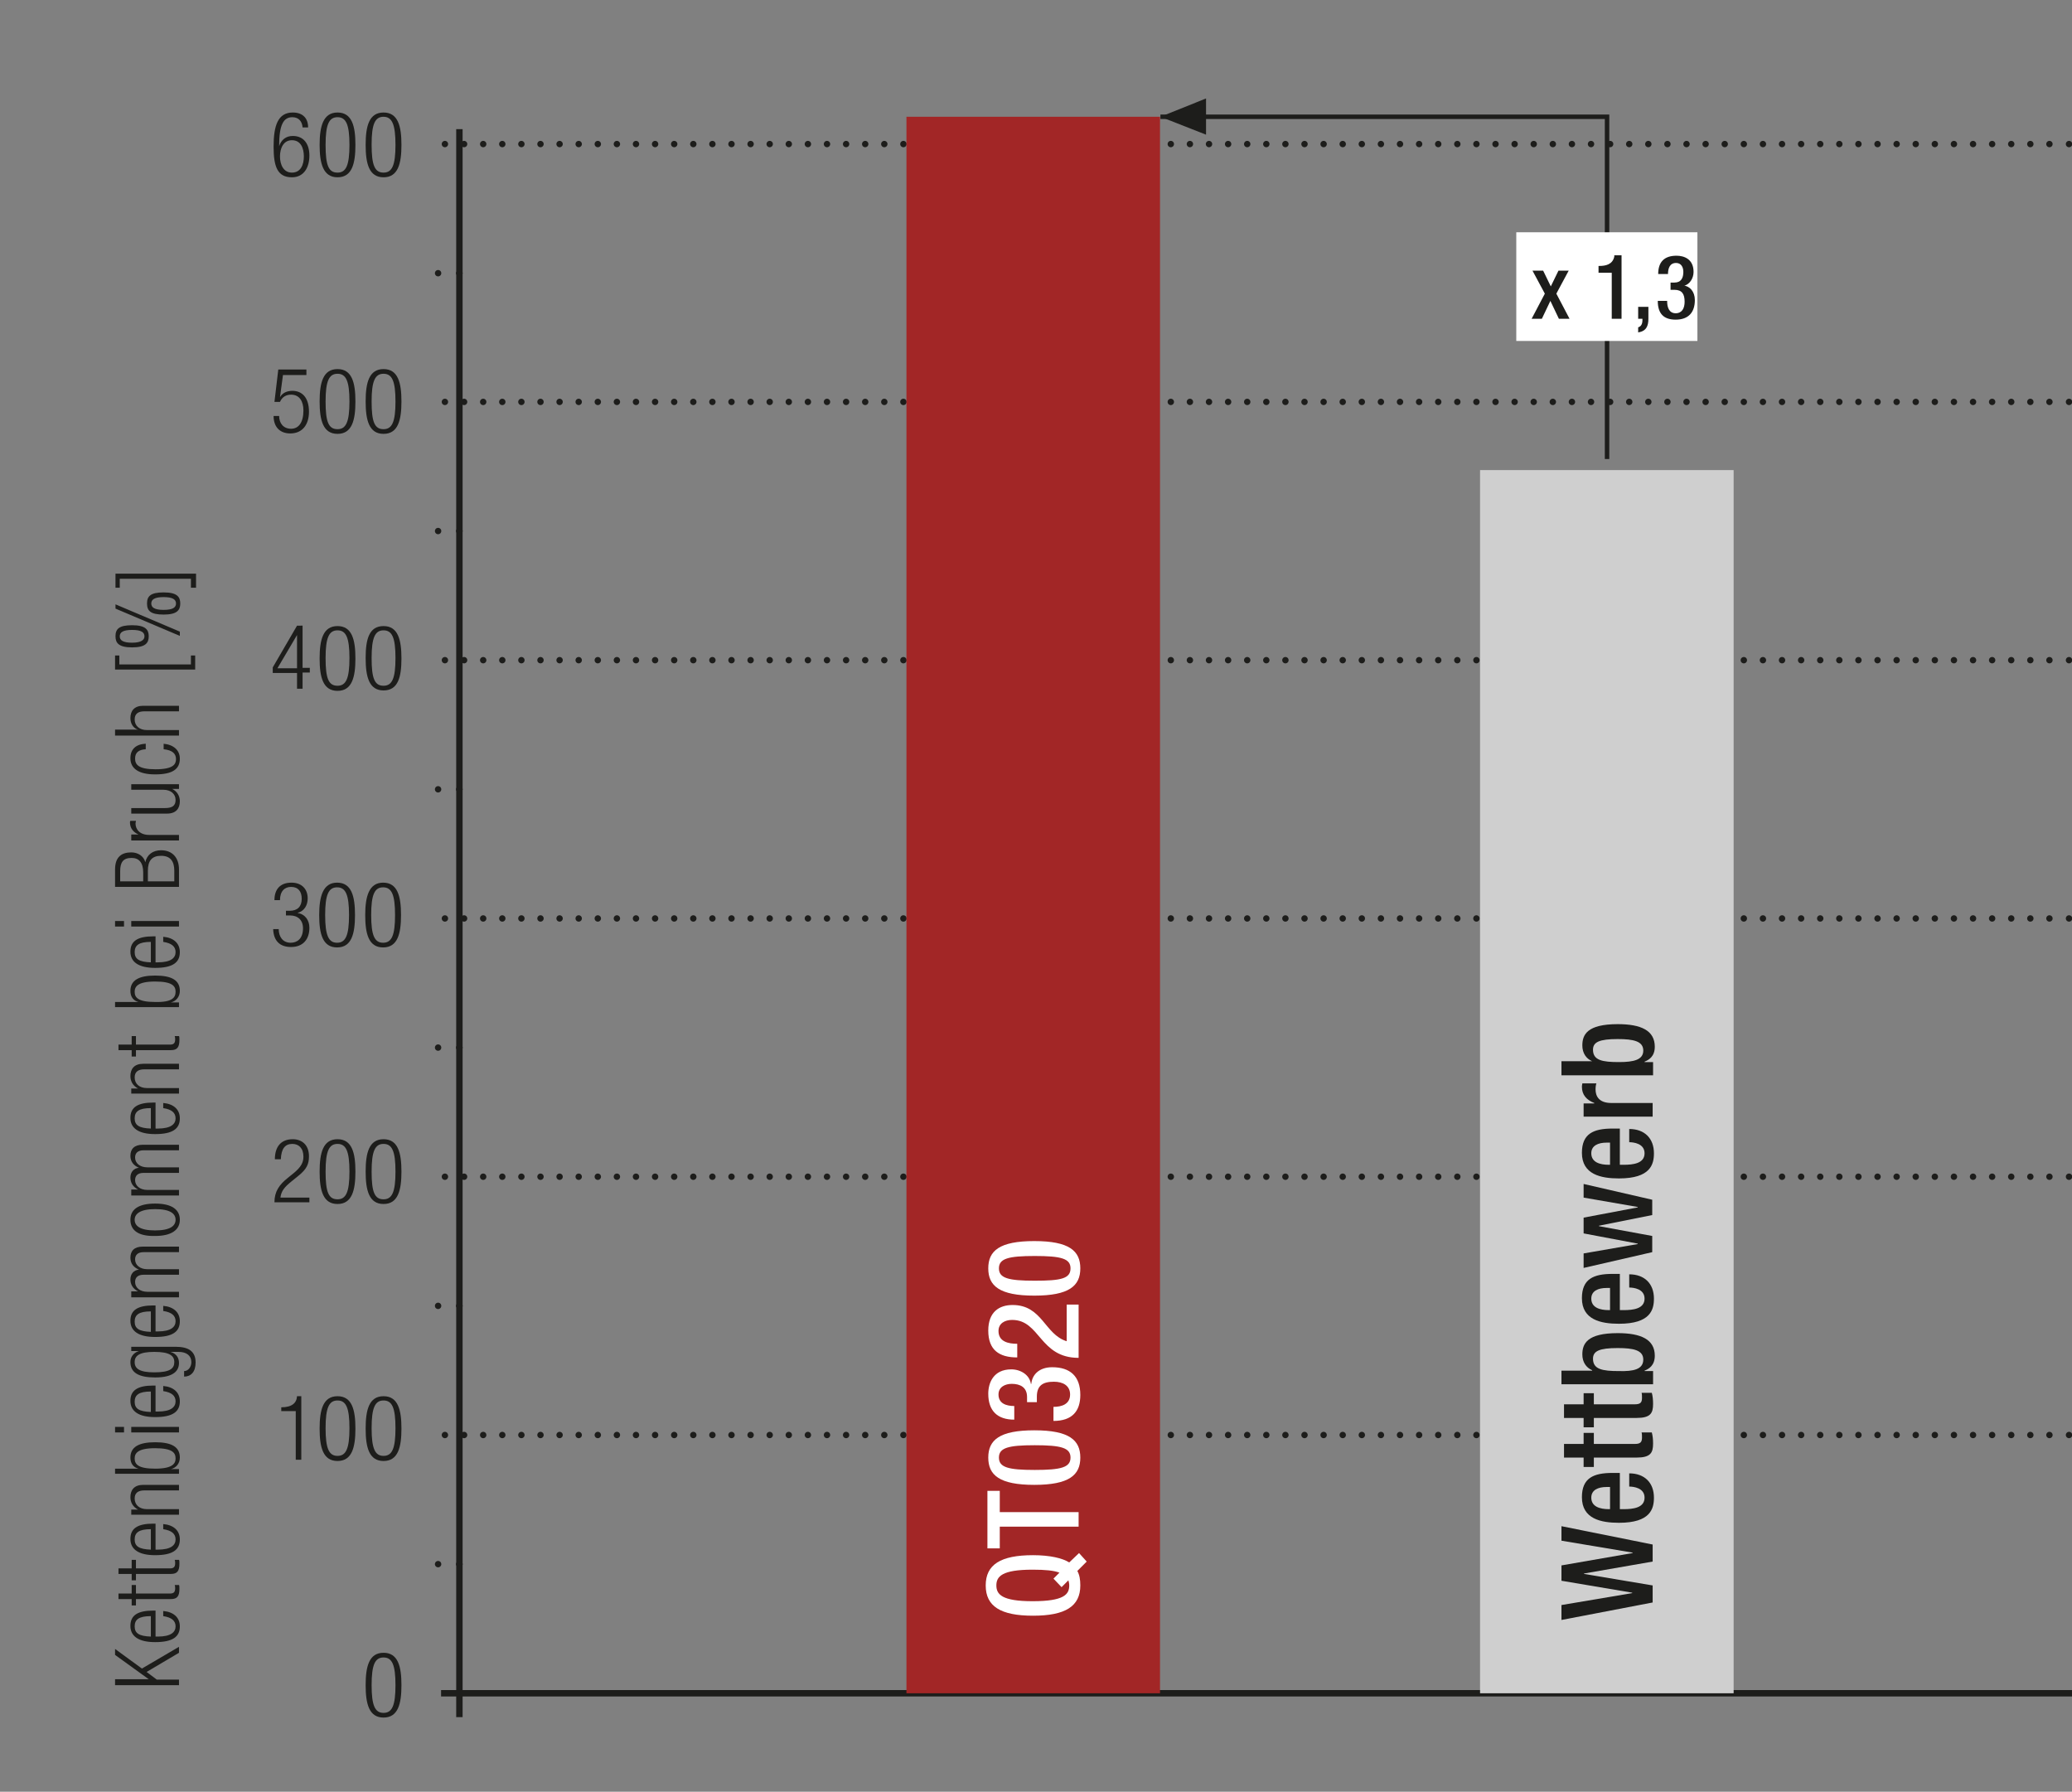 <?xml version="1.0" encoding="utf-8"?>
<!-- Generator: Adobe Illustrator 21.1.0, SVG Export Plug-In . SVG Version: 6.00 Build 0)  -->
<svg version="1.1" baseProfile="basic" id="Ebene_1"
	 xmlns="http://www.w3.org/2000/svg" xmlns:xlink="http://www.w3.org/1999/xlink" x="0px" y="0px" width="486.2px" height="420.4px"
	 viewBox="0 0 486.2 420.4" xml:space="preserve">
<rect x="0" y="0" width="486.2" height="420.4" fill="#808080" stroke="none"/>
<style type="text/css">
	.st0{fill:none;}
	.st1{fill:none;stroke:#1D1D1B;stroke-width:1.5;stroke-linecap:round;stroke-linejoin:round;stroke-dasharray:0,4.482;}
	.st2{fill:none;stroke:#1D1D1B;stroke-width:1.5;stroke-linecap:round;stroke-linejoin:round;}
	.st3{clip-path:url(#SVGID_2_);fill:none;stroke:#1D1D1B;stroke-width:1.5;}
	.st4{fill:none;stroke:#1D1D1B;stroke-width:1.5;stroke-linecap:round;stroke-linejoin:round;stroke-dasharray:0,4.938;}
	.st5{fill:none;stroke:#1D1D1B;stroke-width:1.5;}
	.st6{fill:none;stroke:#1D1D1B;stroke-width:1.05;}
	.st7{fill:#1D1D1B;}
	.st8{fill:#A22626;}
	.st9{clip-path:url(#SVGID_4_);}
	.st10{fill:#FFFFFF;}
	.st11{fill:#CFCFCF;}
	.st12{clip-path:url(#SVGID_6_);}
	.st13{clip-path:url(#SVGID_8_);fill:none;stroke:#1D1D1B;stroke-width:1.5;}
	.st14{clip-path:url(#SVGID_10_);}
	.st15{clip-path:url(#SVGID_12_);}
	.st16{clip-path:url(#SVGID_14_);}
</style>
<g>
	<line class="st1" x1="108.9" y1="33.8" x2="483.2" y2="33.8"/>
	<path class="st2" d="M485.5,33.8L485.5,33.8 M104.4,33.8L104.4,33.8"/>
	<line class="st1" x1="108.9" y1="276.1" x2="483.2" y2="276.1"/>
	<path class="st2" d="M485.5,276.1L485.5,276.1 M104.4,276.1L104.4,276.1"/>
	<line class="st1" x1="108.9" y1="336.7" x2="483.2" y2="336.7"/>
	<path class="st2" d="M485.5,336.7L485.5,336.7 M104.4,336.7L104.4,336.7"/>
	<line class="st1" x1="108.9" y1="215.5" x2="483.2" y2="215.5"/>
	<path class="st2" d="M485.5,215.5L485.5,215.5 M104.4,215.5L104.4,215.5"/>
	<line class="st1" x1="108.9" y1="94.3" x2="483.2" y2="94.3"/>
	<path class="st2" d="M485.5,94.3L485.5,94.3 M104.4,94.3L104.4,94.3"/>
	<line class="st1" x1="108.9" y1="154.9" x2="483.2" y2="154.9"/>
	<path class="st2" d="M485.5,154.9L485.5,154.9 M104.4,154.9L104.4,154.9"/>
	<g>
		<defs>
			<rect id="SVGID_1_" width="486.2" height="420.4"/>
		</defs>
		<clipPath id="SVGID_2_">
			<use xlink:href="#SVGID_1_"  style="overflow:visible;"/>
		</clipPath>
		<line class="st3" x1="103.5" y1="397.3" x2="486.2" y2="397.3"/>
	</g>
	<line class="st4" x1="107.8" y1="124.6" x2="105.3" y2="124.6"/>
	<path class="st2" d="M107.8,124.6L107.8,124.6 M102.8,124.6L102.8,124.6"/>
	<line class="st4" x1="107.8" y1="64.1" x2="105.3" y2="64.1"/>
	<path class="st2" d="M107.8,64.1L107.8,64.1 M102.8,64.1L102.8,64.1"/>
	<line class="st4" x1="107.8" y1="185.2" x2="105.3" y2="185.2"/>
	<path class="st2" d="M107.8,185.2L107.8,185.2 M102.8,185.2L102.8,185.2"/>
	<line class="st4" x1="107.8" y1="245.8" x2="105.3" y2="245.8"/>
	<path class="st2" d="M107.8,245.8L107.8,245.8 M102.8,245.8L102.8,245.8"/>
	<line class="st4" x1="107.8" y1="306.4" x2="105.3" y2="306.4"/>
	<path class="st2" d="M107.8,306.4L107.8,306.4 M102.8,306.4L102.8,306.4"/>
	<line class="st4" x1="107.8" y1="367" x2="105.3" y2="367"/>
	<path class="st2" d="M107.8,367L107.8,367 M102.8,367L102.8,367"/>
	<line class="st5" x1="107.8" y1="30.3" x2="107.8" y2="402.9"/>
	<polyline class="st6" points="377.1,107.7 377.1,27.4 272.3,27.4 	"/>
	<polygon class="st7" points="272.3,27.4 283,23.1 283,31.6 	"/>
	<rect x="212.7" y="27.4" class="st8" width="59.5" height="369.9"/>
	<g>
		<defs>
			<rect id="SVGID_3_" width="486.2" height="420.4"/>
		</defs>
		<clipPath id="SVGID_4_">
			<use xlink:href="#SVGID_3_"  style="overflow:visible;"/>
		</clipPath>
		<g class="st9">
			<path class="st10" d="M252.8,368.6c0.5,0.9,0.7,2,0.7,3.4c0,4.9-3.5,7.1-11.1,7.1c-7.6,0-11.1-2.2-11.1-7.1s3.5-7.1,11.1-7.1
				c4,0,6.9,0.7,8.5,1.7l2.3-2.2l1.8,2L252.8,368.6z M247.2,370.4l1.4-1.4c-1.3-0.5-3.3-0.7-6.3-0.7c-7.2,0-8.5,1.6-8.5,3.7
				s1.3,3.7,8.5,3.7c7.4,0,8.6-1.6,8.6-3.7c0-0.5-0.1-0.8-0.2-1.2l-1.6,1.6L247.2,370.4z"/>
			<path class="st10" d="M234.6,358.2v5.1h-2.9v-13.5h2.9v5h18.5v3.4H234.6z"/>
			<path class="st10" d="M231.9,342c0-4.1,2.6-6.4,10.8-6.4s10.8,2.3,10.8,6.4c0,4.1-2.6,6.4-10.8,6.4S231.9,346.1,231.9,342z
				 M251.2,342c0-2.3-2.2-2.9-8.4-2.9s-8.4,0.6-8.4,2.9c0,2.3,2.2,2.9,8.4,2.9S251.2,344.3,251.2,342z"/>
			<path class="st10" d="M247.2,330.1c1.9,0,3.9-0.6,3.9-2.9c0-2.1-1.7-3-3.8-3c-2.6,0-4,0.9-4,3.5v1.3H241v-1.2
				c0-2.3-1.6-3.1-3.6-3.1c-1.5,0-3.1,0.7-3.1,2.5c0,2.1,1.8,2.7,3.7,2.7v3.2c-4,0-6.1-2.1-6.1-6.1c0-2.5,1.2-5.7,5.4-5.7
				c2.2,0,4.3,1.3,4.6,3.4h0.1c0.2-2.2,1.9-3.9,4.9-3.9c4.2,0,6.6,2.1,6.6,6.5c0,3.8-1.9,6.1-6.3,6.1V330.1z"/>
			<path class="st10" d="M253.1,306.2v12.4c-9.2,0-9-8.9-15.6-8.9c-1.7,0-3.2,0.8-3.2,2.6c0,2.5,2.3,3,4.4,3v3.2
				c-4.2,0-6.8-1.7-6.8-6.3c0-4.4,2.6-6,5.7-6c7,0,7.5,6.9,12.7,8.5v-8.6H253.1z"/>
			<path class="st10" d="M231.9,297.6c0-4.1,2.6-6.4,10.8-6.4s10.8,2.3,10.8,6.4s-2.6,6.4-10.8,6.4S231.9,301.7,231.9,297.6z
				 M251.2,297.6c0-2.3-2.2-2.9-8.4-2.9s-8.4,0.6-8.4,2.9c0,2.3,2.2,2.9,8.4,2.9S251.2,300,251.2,297.6z"/>
		</g>
	</g>
	<rect x="347.3" y="110.3" class="st11" width="59.5" height="287"/>
	<g>
		<defs>
			<rect id="SVGID_5_" width="486.2" height="420.4"/>
		</defs>
		<clipPath id="SVGID_6_">
			<use xlink:href="#SVGID_5_"  style="overflow:visible;"/>
		</clipPath>
		<g class="st12">
			<path class="st7" d="M366.4,380.1v-3.5l16.6-2.8v-0.1l-16.6-2.8v-3.6l16.7-2.9v-0.1l-16.7-2.8v-3.4l21.4,4.3v4l-16.1,2.8v0.1
				l16.1,2.7v4L366.4,380.1z"/>
			<path class="st7" d="M380.1,354.1h0.9c2.2,0,4.9-0.3,4.9-2.7c0-2.3-2.6-2.6-3.6-2.6v-3.1c3.6,0,5.8,2.2,5.8,5.7
				c0,2.6-0.8,5.9-8.2,5.9c-4.2,0-8.7-0.9-8.7-6c0-4.5,2.7-5.7,7.2-5.7h1.7V354.1z M377.9,348.9H377c-2,0-3.6,0.7-3.6,2.5
				c0,2.1,2,2.7,4.1,2.7h0.3V348.9z"/>
			<path class="st7" d="M371.6,344.2V342h-4.6v-3.2h4.6v-2.6h2.4v2.6h9.6c1.3,0,1.7-0.4,1.7-1.5c0-0.5,0-0.9-0.1-1.2h2.4
				c0.2,0.7,0.3,1.6,0.3,2.6c0,2.2-0.6,3.3-3.9,3.3h-10v2.2H371.6z"/>
			<path class="st7" d="M371.6,334.9v-2.2h-4.6v-3.2h4.6v-2.6h2.4v2.6h9.6c1.3,0,1.7-0.4,1.7-1.5c0-0.5,0-0.9-0.1-1.2h2.4
				c0.2,0.7,0.3,1.6,0.3,2.6c0,2.2-0.6,3.3-3.9,3.3h-10v2.2H371.6z"/>
			<path class="st7" d="M366.4,324.8v-3.2h7.2v-0.1c-1.4-0.6-2.3-1.9-2.3-3.7c0-2.5,1.1-5,8.3-5c5.5,0,8.7,1.5,8.7,5.3
				c0,2.3-1.4,3.1-2.4,3.5v0.1h2v3.1H366.4z M385.6,319c0-2.2-2.3-2.7-6-2.7c-4.3,0-5.8,0.7-5.8,2.5c0,2.5,2.2,2.9,6.1,2.9
				C383.3,321.8,385.6,321.3,385.6,319z"/>
			<path class="st7" d="M380.1,307.4h0.9c2.2,0,4.9-0.3,4.9-2.7c0-2.3-2.6-2.6-3.6-2.6v-3.1c3.6,0,5.8,2.2,5.8,5.7
				c0,2.6-0.8,5.9-8.2,5.9c-4.2,0-8.7-0.9-8.7-6c0-4.5,2.7-5.7,7.2-5.7h1.7V307.4z M377.9,302.2H377c-2,0-3.6,0.7-3.6,2.5
				c0,2.1,2,2.7,4.1,2.7h0.3V302.2z"/>
			<path class="st7" d="M371.6,297.5v-3.4l12.7-2.2v-0.1l-12.7-2.4v-3.7l12.7-2.4v-0.1l-12.7-2.2v-3.2l16.1,3.7v3.6l-12.5,2.5v0.1
				l12.5,2.3v3.8L371.6,297.5z"/>
			<path class="st7" d="M380.1,273.3h0.9c2.2,0,4.9-0.3,4.9-2.7c0-2.3-2.6-2.6-3.6-2.6v-3.1c3.6,0,5.8,2.2,5.8,5.7
				c0,2.6-0.8,5.9-8.2,5.9c-4.2,0-8.7-0.9-8.7-6c0-4.5,2.7-5.7,7.2-5.7h1.7V273.3z M377.9,268.1H377c-2,0-3.6,0.7-3.6,2.5
				c0,2.1,2,2.7,4.1,2.7h0.3V268.1z"/>
			<path class="st7" d="M371.6,262.1v-3.2h2.5v-0.1c-1.8-0.7-2.9-1.9-2.9-3.8c0-0.4,0.1-0.6,0.1-0.8h3.3c-0.1,0.2-0.2,0.8-0.2,1.4
				c0,1.5,0.7,3.2,3.7,3.2h9.7v3.2H371.6z"/>
			<path class="st7" d="M366.4,252.3V249h7.2V249c-1.4-0.6-2.3-1.9-2.3-3.7c0-2.5,1.1-5,8.3-5c5.5,0,8.7,1.5,8.7,5.3
				c0,2.3-1.4,3.1-2.4,3.5v0.1h2v3.1H366.4z M385.6,246.5c0-2.2-2.3-2.7-6-2.7c-4.3,0-5.8,0.7-5.8,2.5c0,2.5,2.2,2.9,6.1,2.9
				C383.3,249.2,385.6,248.7,385.6,246.5z"/>
		</g>
	</g>
	<rect x="355.8" y="54.5" class="st10" width="42.5" height="25.5"/>
	<g>
		<path class="st7" d="M362.5,68.9l-2.9-5.4h2.5l1.8,3.7l1.8-3.7h2.4l-2.9,5.4l3.1,5.9h-2.5l-2-4.2l-2,4.2h-2.4L362.5,68.9z"/>
	</g>
	<g>
		<path class="st7" d="M378.2,74.8V64h-3.1v-1.6h0.2c1.4,0,3.1-0.3,3.5-2.2v-0.3h1.7v14.9H378.2z"/>
		<path class="st7" d="M384.4,72h2.4v2.8c0,1.7-0.5,2.9-2.4,3.2v-1.2c0.7-0.2,1-0.8,1-1.7v-0.3h-1V72z"/>
		<path class="st7" d="M391.2,70.7c0,1.3,0.4,2.8,2,2.8c1.5,0,2.1-1.2,2.1-2.7c0-1.8-0.6-2.8-2.4-2.8H392v-1.7h0.9
			c1.6,0,2.1-1.1,2.1-2.5c0-1.1-0.5-2.1-1.7-2.1c-1.5,0-1.9,1.3-1.9,2.6h-2.3c0-2.8,1.4-4.3,4.3-4.3c1.8,0,4,0.8,4,3.8
			c0,1.5-0.9,3-2.4,3.3V67c1.5,0.1,2.7,1.4,2.7,3.4c0,2.9-1.5,4.6-4.5,4.6c-2.7,0-4.2-1.3-4.2-4.4H391.2z"/>
	</g>
	<g>
		<path class="st7" d="M27,395.3v-1.3h7.9v0l-7.9-5.7v-1.4l6.3,4.6l8.7-5.1v1.4l-7.6,4.5l2.4,1.8H42v1.3H27z"/>
		<path class="st7" d="M38.3,378c2.4,0.2,3.9,1.5,3.9,3.6c0,2.4-1.6,3.7-5.8,3.7c-3.9,0-5.8-1.4-5.8-3.8c0-2.5,1.7-3.6,5.4-3.6h0.5
			v6.1H37c3.2,0,4.2-1.1,4.2-2.4c0-1.3-0.9-2.1-2.9-2.4V378z M35.4,379.2c-2.8,0-3.8,0.8-3.8,2.4c0,1.6,1,2.3,3.8,2.4V379.2z"/>
		<path class="st7" d="M31.9,375.2v1.5h-1v-1.5h-3.1v-1.3h3.1v-2h1v2h8c0.9,0,1.2-0.4,1.2-1.2c0-0.3,0-0.5-0.1-0.8h1
			c0.1,0.1,0.1,0.5,0.1,0.9c0,1.7-0.5,2.4-2,2.4H31.9z"/>
		<path class="st7" d="M31.9,369.3v1.5h-1v-1.5h-3.1V368h3.1v-2h1v2h8c0.9,0,1.2-0.4,1.2-1.2c0-0.3,0-0.5-0.1-0.8h1
			c0.1,0.1,0.1,0.5,0.1,0.9c0,1.7-0.5,2.4-2,2.4H31.9z"/>
		<path class="st7" d="M38.3,357.6c2.4,0.2,3.9,1.5,3.9,3.6c0,2.4-1.6,3.7-5.8,3.7c-3.9,0-5.8-1.4-5.8-3.8c0-2.5,1.7-3.6,5.4-3.6
			h0.5v6.1H37c3.2,0,4.2-1.1,4.2-2.4c0-1.3-0.9-2.1-2.9-2.4V357.6z M35.4,358.8c-2.8,0-3.8,0.8-3.8,2.4c0,1.6,1,2.3,3.8,2.4V358.8z"
			/>
		<path class="st7" d="M30.8,355.3v-1.1h1.6v0c-1.2-0.6-1.8-1.7-1.8-2.9c0-1.7,0.9-2.9,3-2.9H42v1.3h-8.1c-1.5,0-2.3,0.6-2.3,1.9
			c0,1.5,1.1,2.5,2.9,2.5H42v1.3H30.8z"/>
		<path class="st7" d="M27,345.9v-1.3h5.5v0c-1.2-0.3-1.9-1.2-1.9-2.6c0-2.5,2-3.6,5.8-3.6c3.9,0,5.8,1.1,5.8,3.6
			c0,1.3-0.8,2.4-2.1,2.7v0H42v1.1H27z M41.2,342.2c0-1.3-0.7-2.4-4.8-2.4c-4.1,0-4.8,1.2-4.8,2.4c0,1.3,0.7,2.4,4.8,2.4
			C40.5,344.6,41.2,343.4,41.2,342.2z"/>
		<path class="st7" d="M27,336.1v-1.3h2.1v1.3H27z M30.8,336.1v-1.3H42v1.3H30.8z"/>
		<path class="st7" d="M38.3,325.2c2.4,0.2,3.9,1.5,3.9,3.6c0,2.4-1.6,3.7-5.8,3.7c-3.9,0-5.8-1.4-5.8-3.8c0-2.5,1.7-3.6,5.4-3.6
			h0.5v6.1H37c3.2,0,4.2-1.1,4.2-2.4c0-1.3-0.9-2.1-2.9-2.4V325.2z M35.4,326.5c-2.8,0-3.8,0.8-3.8,2.4c0,1.6,1,2.3,3.8,2.4V326.5z"
			/>
		<path class="st7" d="M30.8,317.1V316h10.4c3.1,0,4.7,1.1,4.7,3.7c0,2.2-1.1,3.3-2.7,3.3v-1.3c1,0,1.7-1,1.7-2.1
			c0-1.5-1.1-2.4-3-2.4H40v0c1.4,0.4,2,1.4,2,2.6c0,1.7-1.1,3.4-5.6,3.4c-3.8,0-5.8-1.1-5.8-3.6c0-1.2,0.7-2.2,2-2.6v0H30.8z
			 M40.9,319.6c0-1.5-1.1-2.4-4.7-2.4c-3.5,0-4.6,0.9-4.6,2.4c0,1.5,1.1,2.4,4.6,2.4C39.9,322,40.9,321.1,40.9,319.6z"/>
		<path class="st7" d="M38.3,306.4c2.4,0.2,3.9,1.5,3.9,3.6c0,2.4-1.6,3.7-5.8,3.7c-3.9,0-5.8-1.4-5.8-3.8c0-2.5,1.7-3.6,5.4-3.6
			h0.5v6.1H37c3.2,0,4.2-1.1,4.2-2.4c0-1.3-0.9-2.1-2.9-2.4V306.4z M35.4,307.7c-2.8,0-3.8,0.8-3.8,2.4c0,1.6,1,2.3,3.8,2.4V307.7z"
			/>
		<path class="st7" d="M30.8,304.1v-1.1h1.6v0c-1.2-0.6-1.8-1.6-1.8-2.8c0-1.3,0.8-2.2,2-2.3v0c-1.2-0.5-2-1.4-2-2.8
			c0-1.6,0.9-2.6,2.9-2.6H42v1.3h-8.3c-1.3,0-2,0.6-2,1.7c0,1.3,1.1,2.3,2.9,2.3H42v1.3h-8.3c-1.3,0-2,0.6-2,1.7
			c0,1.3,1.1,2.3,2.9,2.3H42v1.3H30.8z"/>
		<path class="st7" d="M30.6,286.2c0-2.5,2-3.8,5.8-3.8c3.9,0,5.8,1.4,5.8,3.8s-2,3.8-5.8,3.8C32.5,290.1,30.6,288.7,30.6,286.2z
			 M41.2,286.2c0-1.4-1.2-2.5-4.8-2.5c-3.5,0-4.8,1.1-4.8,2.5s1.2,2.5,4.8,2.5C40,288.7,41.2,287.6,41.2,286.2z"/>
		<path class="st7" d="M30.8,280.2v-1.1h1.6v0c-1.2-0.6-1.8-1.6-1.8-2.8c0-1.3,0.8-2.2,2-2.3v0c-1.2-0.5-2-1.4-2-2.8
			c0-1.6,0.9-2.6,2.9-2.6H42v1.3h-8.3c-1.3,0-2,0.6-2,1.7c0,1.3,1.1,2.3,2.9,2.3H42v1.3h-8.3c-1.3,0-2,0.6-2,1.7
			c0,1.3,1.1,2.3,2.9,2.3H42v1.3H30.8z"/>
		<path class="st7" d="M38.3,258.8c2.4,0.2,3.9,1.5,3.9,3.6c0,2.4-1.6,3.7-5.8,3.7c-3.9,0-5.8-1.4-5.8-3.8c0-2.5,1.7-3.6,5.4-3.6
			h0.5v6.1H37c3.2,0,4.2-1.1,4.2-2.4c0-1.3-0.9-2.1-2.9-2.4V258.8z M35.4,260c-2.8,0-3.8,0.8-3.8,2.4s1,2.3,3.8,2.4V260z"/>
		<path class="st7" d="M30.8,256.5v-1.1h1.6v0c-1.2-0.6-1.8-1.7-1.8-2.9c0-1.7,0.9-2.9,3-2.9H42v1.3h-8.1c-1.5,0-2.3,0.6-2.3,1.9
			c0,1.5,1.1,2.5,2.9,2.5H42v1.3H30.8z"/>
		<path class="st7" d="M31.9,246.4v1.5h-1v-1.5h-3.1v-1.3h3.1v-2h1v2h8c0.9,0,1.2-0.4,1.2-1.2c0-0.3,0-0.5-0.1-0.8h1
			c0.1,0.1,0.1,0.5,0.1,0.9c0,1.7-0.5,2.4-2,2.4H31.9z"/>
		<path class="st7" d="M27,236.4v-1.3h5.5v0c-1.2-0.3-1.9-1.2-1.9-2.6c0-2.5,2-3.6,5.8-3.6c3.9,0,5.8,1.1,5.8,3.6
			c0,1.3-0.8,2.4-2.1,2.7v0H42v1.1H27z M41.2,232.7c0-1.3-0.7-2.4-4.8-2.4c-4.1,0-4.8,1.2-4.8,2.4c0,1.3,0.7,2.4,4.8,2.4
			C40.5,235.2,41.2,234,41.2,232.7z"/>
		<path class="st7" d="M38.3,219.8c2.4,0.2,3.9,1.5,3.9,3.6c0,2.4-1.6,3.7-5.8,3.7c-3.9,0-5.8-1.4-5.8-3.8c0-2.5,1.7-3.6,5.4-3.6
			h0.5v6.1H37c3.2,0,4.2-1.1,4.2-2.4c0-1.3-0.9-2.1-2.9-2.4V219.8z M35.4,221c-2.8,0-3.8,0.8-3.8,2.4s1,2.3,3.8,2.4V221z"/>
		<path class="st7" d="M27,217.4v-1.3h2.1v1.3H27z M30.8,217.4v-1.3H42v1.3H30.8z"/>
		<path class="st7" d="M27,208.1V204c0-2.9,1.5-4,3.8-4c1.5,0,2.9,0.8,3.3,2.3h0c0.4-1.8,1.8-2.8,3.7-2.8c2.6,0,4.2,1.7,4.2,4.5v4.1
			H27z M33.6,206.8v-2.1c0-2.3-1-3.4-2.7-3.4c-2,0-2.7,1-2.7,3.1v2.4H33.6z M40.9,206.8v-2.5c0-2.3-1-3.5-3.1-3.5s-3.1,1.1-3.1,3.5
			v2.5H40.9z"/>
		<path class="st7" d="M30.8,197.1v-1.3h1.7v0c-1.2-0.5-2-1.5-2-2.8c0-0.1,0-0.3,0.1-0.4h1.3c0,0.2-0.1,0.4-0.1,0.6
			c0,1.4,1,2.7,3.2,2.7h7v1.3H30.8z"/>
		<path class="st7" d="M30.8,190.9v-1.3h7.9c1.8,0,2.5-0.6,2.5-1.9c0-1.4-1.1-2.4-2.9-2.4h-7.5V184H42v1.1h-1.6v0
			c1.2,0.6,1.8,1.7,1.8,2.9c0,1.7-0.9,2.9-3,2.9H30.8z"/>
		<path class="st7" d="M38.3,174.5c2.4,0.2,3.9,1.5,3.9,3.5c0,2.4-1.6,3.7-5.8,3.7c-3.9,0-5.8-1.4-5.8-3.8c0-2.1,1.3-3.3,3.6-3.4
			v1.3c-1.7,0.1-2.5,0.8-2.5,2.2c0,1.4,0.8,2.5,4.8,2.5c4.2,0,4.8-1.2,4.8-2.4c0-1.3-0.9-2.1-2.9-2.3V174.5z"/>
		<path class="st7" d="M27,172.5v-1.3h5.4v0c-1.1-0.3-1.8-1.4-1.8-2.7c0-1.7,0.9-2.9,3-2.9H42v1.3h-8.1c-1.5,0-2.3,0.6-2.3,1.9
			c0,1.5,1.1,2.5,2.9,2.5H42v1.3H27z"/>
		<path class="st7" d="M27,157.1v-3.3h1v2.1h16.8v-2.1h1v3.3H27z"/>
		<path class="st7" d="M27.1,142.8v-1l15.1,6.4v1L27.1,142.8z M27.1,149.3c0-1.7,0.8-2.6,3.9-2.6s3.9,1,3.9,2.6s-0.8,2.6-3.9,2.6
			S27.1,150.9,27.1,149.3z M33.9,149.3c0-0.9-0.7-1.5-2.9-1.5c-2.2,0-2.9,0.6-2.9,1.5c0,0.9,0.7,1.5,2.9,1.5
			C33.2,150.8,33.9,150.1,33.9,149.3z M34.5,141.6c0-1.7,0.8-2.6,3.9-2.6s3.9,1,3.9,2.6s-0.8,2.6-3.9,2.6S34.5,143.3,34.5,141.6z
			 M41.3,141.6c0-0.9-0.7-1.5-2.9-1.5c-2.2,0-2.9,0.6-2.9,1.5c0,0.9,0.7,1.5,2.9,1.5C40.6,143.1,41.3,142.5,41.3,141.6z"/>
		<path class="st7" d="M44.8,137.9v-2.1H28.1v2.1h-1v-3.3h18.9v3.3H44.8z"/>
	</g>
	<g>
		<path class="st7" d="M90,387.8c3.4,0,4.2,3.2,4.2,7.6s-0.8,7.6-4.2,7.6s-4.2-3.2-4.2-7.6S86.6,387.8,90,387.8z M90,401.9
			c2,0,2.8-1.7,2.8-6.5s-0.8-6.5-2.8-6.5s-2.8,1.7-2.8,6.5S88,401.9,90,401.9z"/>
	</g>
	<g>
		<path class="st7" d="M71,29.9c-0.1-1.4-0.9-2.4-2.4-2.4c-2.1,0-3.1,1.8-3.1,6.8l0,0c0.5-1.5,1.6-2.4,3.2-2.4
			c2.6,0,3.9,1.9,3.9,4.6c0,2.8-1.3,5.1-4.1,5.1c-3.4,0-4.3-2.5-4.3-7.2c0-4.9,1-8,4.5-8c2.4,0,3.6,1.4,3.6,3.5H71z M68.5,40.5
			c2.1,0,2.8-1.9,2.8-3.8s-0.7-3.8-2.8-3.8c-2,0-2.8,1.9-2.8,3.8S66.5,40.5,68.5,40.5z"/>
		<path class="st7" d="M79.2,26.4c3.4,0,4.2,3.2,4.2,7.6s-0.8,7.6-4.2,7.6S75,38.3,75,34S75.8,26.4,79.2,26.4z M79.2,40.5
			c2,0,2.8-1.7,2.8-6.5s-0.8-6.5-2.8-6.5s-2.8,1.7-2.8,6.5S77.1,40.5,79.2,40.5z"/>
		<path class="st7" d="M90,26.4c3.4,0,4.2,3.2,4.2,7.6s-0.8,7.6-4.2,7.6s-4.2-3.2-4.2-7.6S86.6,26.4,90,26.4z M90,40.5
			c2,0,2.8-1.7,2.8-6.5S92,27.4,90,27.4s-2.8,1.7-2.8,6.5S87.9,40.5,90,40.5z"/>
	</g>
	<g>
		<path class="st7" d="M69.7,157.9H64v-1.3l5.7-9.8H71v9.9h1.7v1.1H71v3.8h-1.3V157.9z M69.7,156.8V149h0l-4.6,7.8H69.7z"/>
		<path class="st7" d="M79.2,146.9c3.4,0,4.2,3.2,4.2,7.6s-0.8,7.6-4.2,7.6s-4.2-3.2-4.2-7.6S75.8,146.9,79.2,146.9z M79.2,160.9
			c2,0,2.8-1.7,2.8-6.5s-0.8-6.5-2.8-6.5s-2.8,1.7-2.8,6.5S77.1,160.9,79.2,160.9z"/>
		<path class="st7" d="M90,146.9c3.4,0,4.2,3.2,4.2,7.6S93.4,162,90,162s-4.2-3.2-4.2-7.6S86.6,146.9,90,146.9z M90,160.9
			c2,0,2.8-1.7,2.8-6.5s-0.8-6.5-2.8-6.5s-2.8,1.7-2.8,6.5S87.9,160.9,90,160.9z"/>
	</g>
	<g>
		<path class="st7" d="M69.4,331.1H66v-0.9c2.5,0,3.6-1,3.7-2.6h1v14.9h-1.3V331.1z"/>
		<path class="st7" d="M79.2,327.6c3.4,0,4.2,3.2,4.2,7.6s-0.8,7.6-4.2,7.6s-4.2-3.2-4.2-7.6S75.8,327.6,79.2,327.6z M79.2,341.6
			c2,0,2.8-1.7,2.8-6.5s-0.8-6.5-2.8-6.5s-2.8,1.7-2.8,6.5S77.2,341.6,79.2,341.6z"/>
		<path class="st7" d="M90,327.6c3.4,0,4.2,3.2,4.2,7.6s-0.8,7.6-4.2,7.6s-4.2-3.2-4.2-7.6S86.6,327.6,90,327.6z M90,341.6
			c2,0,2.8-1.7,2.8-6.5s-0.8-6.5-2.8-6.5s-2.8,1.7-2.8,6.5S88,341.6,90,341.6z"/>
	</g>
	<g>
		<path class="st7" d="M64.5,272c0-2.9,1.4-4.7,4.2-4.7c2,0,3.8,1.2,3.8,4c0,1.8-0.5,3-2.5,4.6l-1.6,1.3c-1.6,1.3-2.4,2.2-2.6,3.8
			h6.8v1.1h-8.2c0-2.5,1.1-4.1,3.1-5.7l1.6-1.3c1.5-1.3,2.1-2.3,2.1-3.7c0-2-1.1-3-2.6-3c-1.7,0-2.6,1.1-2.7,3.6H64.5z"/>
		<path class="st7" d="M79.2,267.3c3.4,0,4.2,3.2,4.2,7.6s-0.8,7.6-4.2,7.6s-4.2-3.2-4.2-7.6S75.8,267.3,79.2,267.3z M79.2,281.4
			c2,0,2.8-1.7,2.8-6.5s-0.8-6.5-2.8-6.5s-2.8,1.7-2.8,6.5S77.1,281.4,79.2,281.4z"/>
		<path class="st7" d="M90,267.3c3.4,0,4.2,3.2,4.2,7.6s-0.8,7.6-4.2,7.6s-4.2-3.2-4.2-7.6S86.6,267.3,90,267.3z M90,281.4
			c2,0,2.8-1.7,2.8-6.5s-0.8-6.5-2.8-6.5s-2.8,1.7-2.8,6.5S87.9,281.4,90,281.4z"/>
	</g>
	<g>
		<path class="st7" d="M71.9,86.9V88h-5.5l-0.7,5.2l0,0c0.6-1.1,1.8-1.5,2.9-1.5c2.3,0,3.9,1.6,3.9,4.9c0,3-1.5,5.1-4.4,5.1
			c-2.3,0-3.9-1.4-3.9-4.1h1.3c0,1.7,1,3,2.8,3s2.9-1.5,2.9-4.3c0-2.1-0.9-3.7-2.9-3.7c-1.1,0-2.1,0.5-2.6,1.7h-1.3l0.9-7.6H71.9z"
			/>
		<path class="st7" d="M79.2,86.6c3.4,0,4.2,3.2,4.2,7.6s-0.8,7.6-4.2,7.6S75,98.6,75,94.2S75.8,86.6,79.2,86.6z M79.2,100.7
			c2,0,2.8-1.7,2.8-6.5s-0.8-6.5-2.8-6.5s-2.8,1.7-2.8,6.5S77.1,100.7,79.2,100.7z"/>
		<path class="st7" d="M90,86.6c3.4,0,4.2,3.2,4.2,7.6s-0.8,7.6-4.2,7.6s-4.2-3.2-4.2-7.6S86.6,86.6,90,86.6z M90,100.7
			c2,0,2.8-1.7,2.8-6.5S92,87.7,90,87.7s-2.8,1.7-2.8,6.5S87.9,100.7,90,100.7z"/>
	</g>
	<g>
		<path class="st7" d="M67.4,213.7H68c1.8,0,2.8-1,2.8-2.8c0-1.7-0.8-2.8-2.5-2.8c-1.5,0-2.6,1-2.6,3.1h-1.3c0-2.5,1.3-4.1,4-4.1
			c2.3,0,3.8,1.4,3.8,3.7c0,1.6-0.8,3-2.4,3.4v0c1.8,0.3,2.8,1.7,2.8,3.5c0,2.7-1.5,4.5-4.3,4.5c-2.6,0-4.1-1.4-4.2-4.2h1.3
			c0,1.7,0.9,3.2,2.8,3.2c1.5,0,2.9-0.9,2.9-3.4c0-1.9-1.2-3-3-3h-1V213.7z"/>
		<path class="st7" d="M79.1,207.1c3.4,0,4.2,3.2,4.2,7.6s-0.8,7.6-4.2,7.6s-4.2-3.2-4.2-7.6S75.8,207.1,79.1,207.1z M79.1,221.2
			c2,0,2.8-1.7,2.8-6.5s-0.8-6.5-2.8-6.5s-2.8,1.7-2.8,6.5S77.1,221.2,79.1,221.2z"/>
		<path class="st7" d="M89.9,207.1c3.4,0,4.2,3.2,4.2,7.6s-0.8,7.6-4.2,7.6s-4.2-3.2-4.2-7.6S86.6,207.1,89.9,207.1z M89.9,221.2
			c2,0,2.8-1.7,2.8-6.5s-0.8-6.5-2.8-6.5s-2.8,1.7-2.8,6.5S87.9,221.2,89.9,221.2z"/>
	</g>
</g>
</svg>

